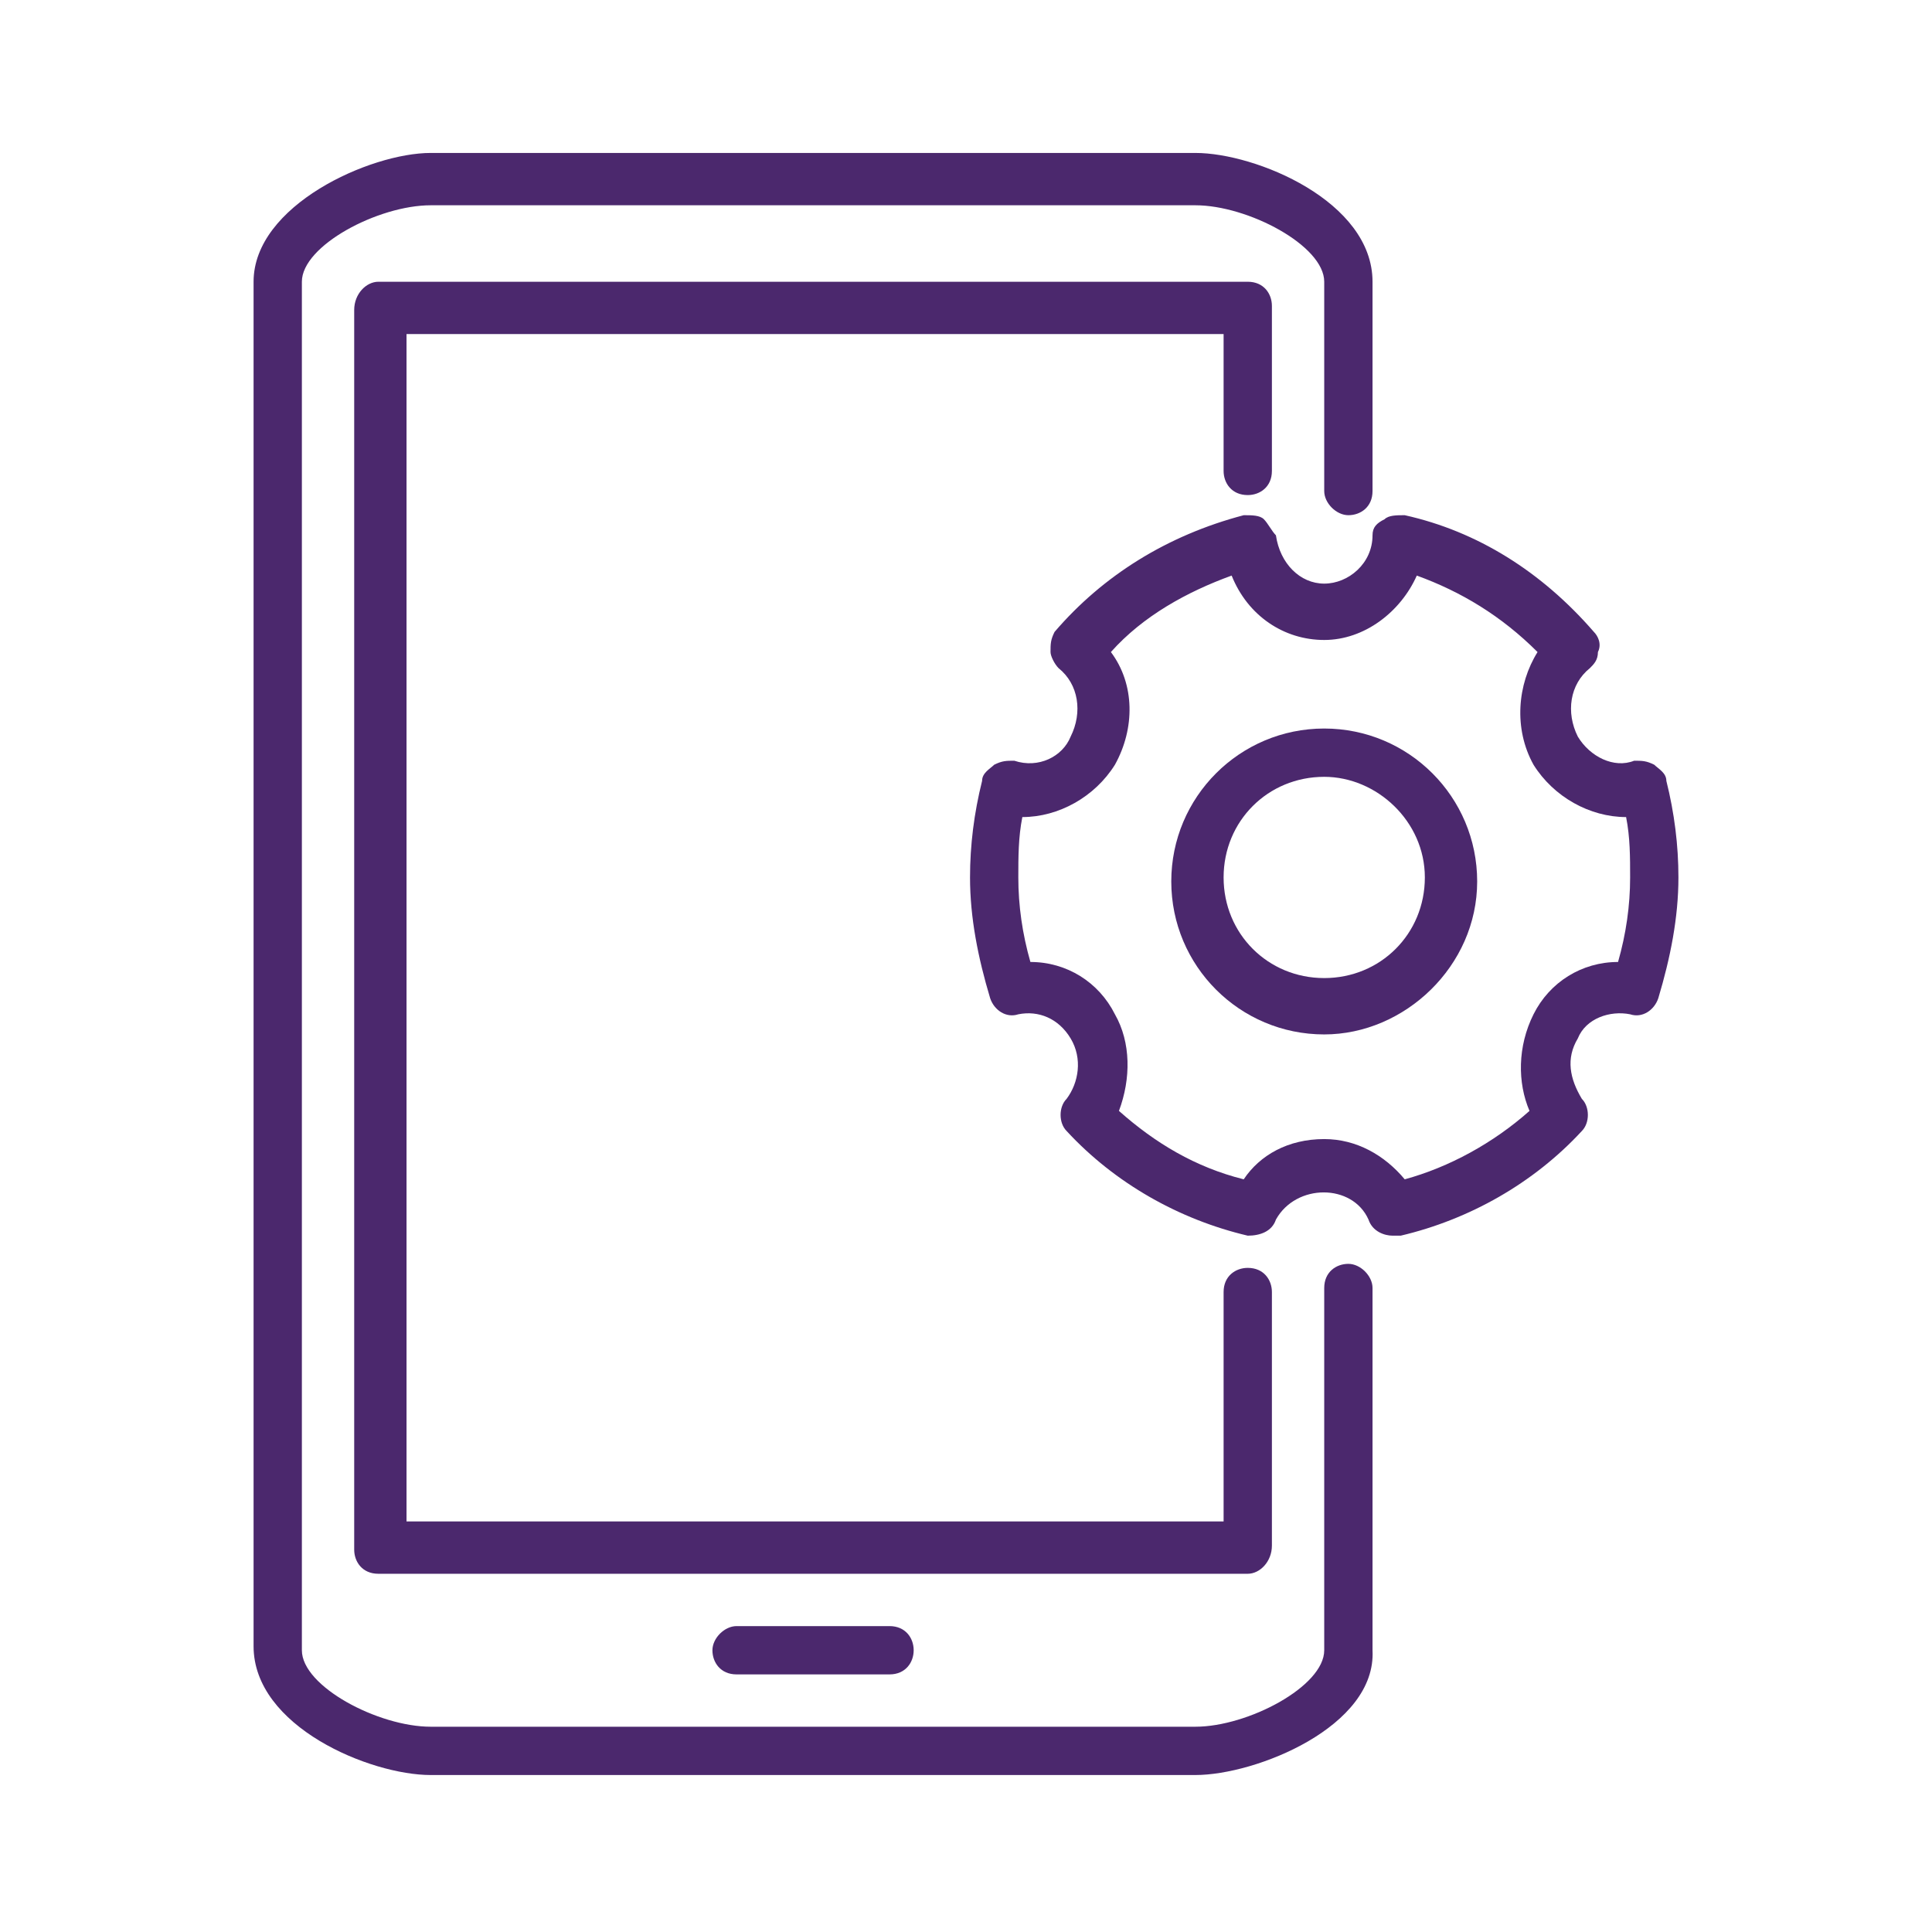 <?xml version="1.0" encoding="utf-8"?>
<!-- Generator: Adobe Illustrator 28.0.0, SVG Export Plug-In . SVG Version: 6.00 Build 0)  -->
<svg version="1.1" id="Layer_1" xmlns="http://www.w3.org/2000/svg" xmlns:xlink="http://www.w3.org/1999/xlink" x="0px" y="0px"
	 viewBox="0 0 48 48" style="enable-background:new 0 0 48 48;" xml:space="preserve">
<style type="text/css">
	.st0{fill:#4B286D;}
</style>
<g>
	<g>
		<g>
			<path class="st0" d="M29.7,44.1h-19c-1.5,0-4.4-1.2-4.4-3.2V7c0-1.9,2.9-3.2,4.4-3.2h19c1.5,0,4.4,1.2,4.4,3.2v5.2
				c0,0.4-0.3,0.6-0.6,0.6s-0.6-0.3-0.6-0.6V7c0-0.9-1.9-1.9-3.2-1.9h-19c-1.3,0-3.2,1-3.2,1.9V41c0,0.9,1.9,1.9,3.2,1.9h19
				c1.3,0,3.2-1,3.2-1.9v-9c0-0.4,0.3-0.6,0.6-0.6s0.6,0.3,0.6,0.6v9C34.2,42.9,31.2,44.1,29.7,44.1z"/>
		</g>
		<g>
			<path class="st0" d="M31,39.1H9.4c-0.4,0-0.6-0.3-0.6-0.6V7.7C8.8,7.3,9.1,7,9.4,7H31c0.4,0,0.6,0.3,0.6,0.6v4.1
				c0,0.4-0.3,0.6-0.6,0.6c-0.4,0-0.6-0.3-0.6-0.6V8.3H10.1v29.5h20.3v-5.7c0-0.4,0.3-0.6,0.6-0.6c0.4,0,0.6,0.3,0.6,0.6v6.3
				C31.6,38.8,31.3,39.1,31,39.1z"/>
		</g>
		<g>
			<path class="st0" d="M22.1,41.6h-3.8c-0.4,0-0.6-0.3-0.6-0.6s0.3-0.6,0.6-0.6h3.8c0.4,0,0.6,0.3,0.6,0.6S22.5,41.6,22.1,41.6z"/>
		</g>
	</g>
	<g>
		<g>
			<path class="st0" d="M32.9,25.7c-2.1,0-3.8-1.7-3.8-3.8s1.7-3.8,3.8-3.8c2.1,0,3.8,1.7,3.8,3.8S34.9,25.7,32.9,25.7z M32.9,19.3
				c-1.4,0-2.5,1.1-2.5,2.5s1.1,2.5,2.5,2.5c1.4,0,2.5-1.1,2.5-2.5S34.2,19.3,32.9,19.3z"/>
		</g>
		<g>
			<path class="st0" d="M34.6,30.7c-0.2,0-0.5-0.1-0.6-0.4c-0.4-0.9-1.8-0.9-2.3,0c-0.1,0.3-0.4,0.4-0.7,0.4
				c-1.7-0.4-3.3-1.3-4.5-2.6c-0.2-0.2-0.2-0.6,0-0.8c0.3-0.4,0.4-1,0.1-1.5c-0.3-0.5-0.8-0.7-1.3-0.6c-0.3,0.1-0.6-0.1-0.7-0.4
				c-0.3-1-0.5-2-0.5-3c0-0.8,0.1-1.6,0.3-2.4c0-0.2,0.2-0.3,0.3-0.4c0.2-0.1,0.3-0.1,0.5-0.1c0.6,0.2,1.2-0.1,1.4-0.6
				c0.3-0.6,0.2-1.3-0.3-1.7c-0.1-0.1-0.2-0.3-0.2-0.4c0-0.2,0-0.3,0.1-0.5c1.2-1.4,2.8-2.4,4.7-2.9c0.2,0,0.4,0,0.5,0.1
				c0.1,0.1,0.2,0.3,0.3,0.4c0.1,0.7,0.6,1.2,1.2,1.2c0.6,0,1.2-0.5,1.2-1.2c0-0.2,0.1-0.3,0.3-0.4c0.1-0.1,0.3-0.1,0.5-0.1
				c1.8,0.4,3.4,1.4,4.7,2.9c0.1,0.1,0.2,0.3,0.1,0.5c0,0.2-0.1,0.3-0.2,0.4c-0.5,0.4-0.6,1.1-0.3,1.7c0.3,0.5,0.9,0.8,1.4,0.6
				c0.2,0,0.3,0,0.5,0.1c0.1,0.1,0.3,0.2,0.3,0.4c0.2,0.8,0.3,1.6,0.3,2.4c0,1-0.2,2-0.5,3c-0.1,0.3-0.4,0.5-0.7,0.4
				c-0.5-0.1-1.1,0.1-1.3,0.6c-0.3,0.5-0.2,1,0.1,1.5c0.2,0.2,0.2,0.6,0,0.8c-1.2,1.3-2.8,2.2-4.5,2.6
				C34.7,30.7,34.6,30.7,34.6,30.7z M32.9,28.3c0.8,0,1.5,0.4,2,1c1.1-0.3,2.2-0.9,3.1-1.7c-0.3-0.7-0.3-1.6,0.1-2.4v0
				c0.4-0.8,1.2-1.3,2.1-1.3c0.2-0.7,0.3-1.4,0.3-2.1c0-0.5,0-1-0.1-1.5c-0.9,0-1.8-0.5-2.3-1.3c-0.5-0.9-0.4-2,0.1-2.8
				c-0.9-0.9-1.9-1.5-3-1.9c-0.4,0.9-1.3,1.6-2.3,1.6c-1,0-1.9-0.6-2.3-1.6c-1.1,0.4-2.2,1-3,1.9c0.6,0.8,0.6,1.9,0.1,2.8
				c-0.5,0.8-1.4,1.3-2.3,1.3c-0.1,0.5-0.1,1-0.1,1.5c0,0.7,0.1,1.4,0.3,2.1c0.9,0,1.7,0.5,2.1,1.3c0.4,0.7,0.4,1.6,0.1,2.4
				c0.9,0.8,1.9,1.4,3.1,1.7C31.3,28.7,32,28.3,32.9,28.3z"/>
		</g>
	</g>
</g>
</svg>
